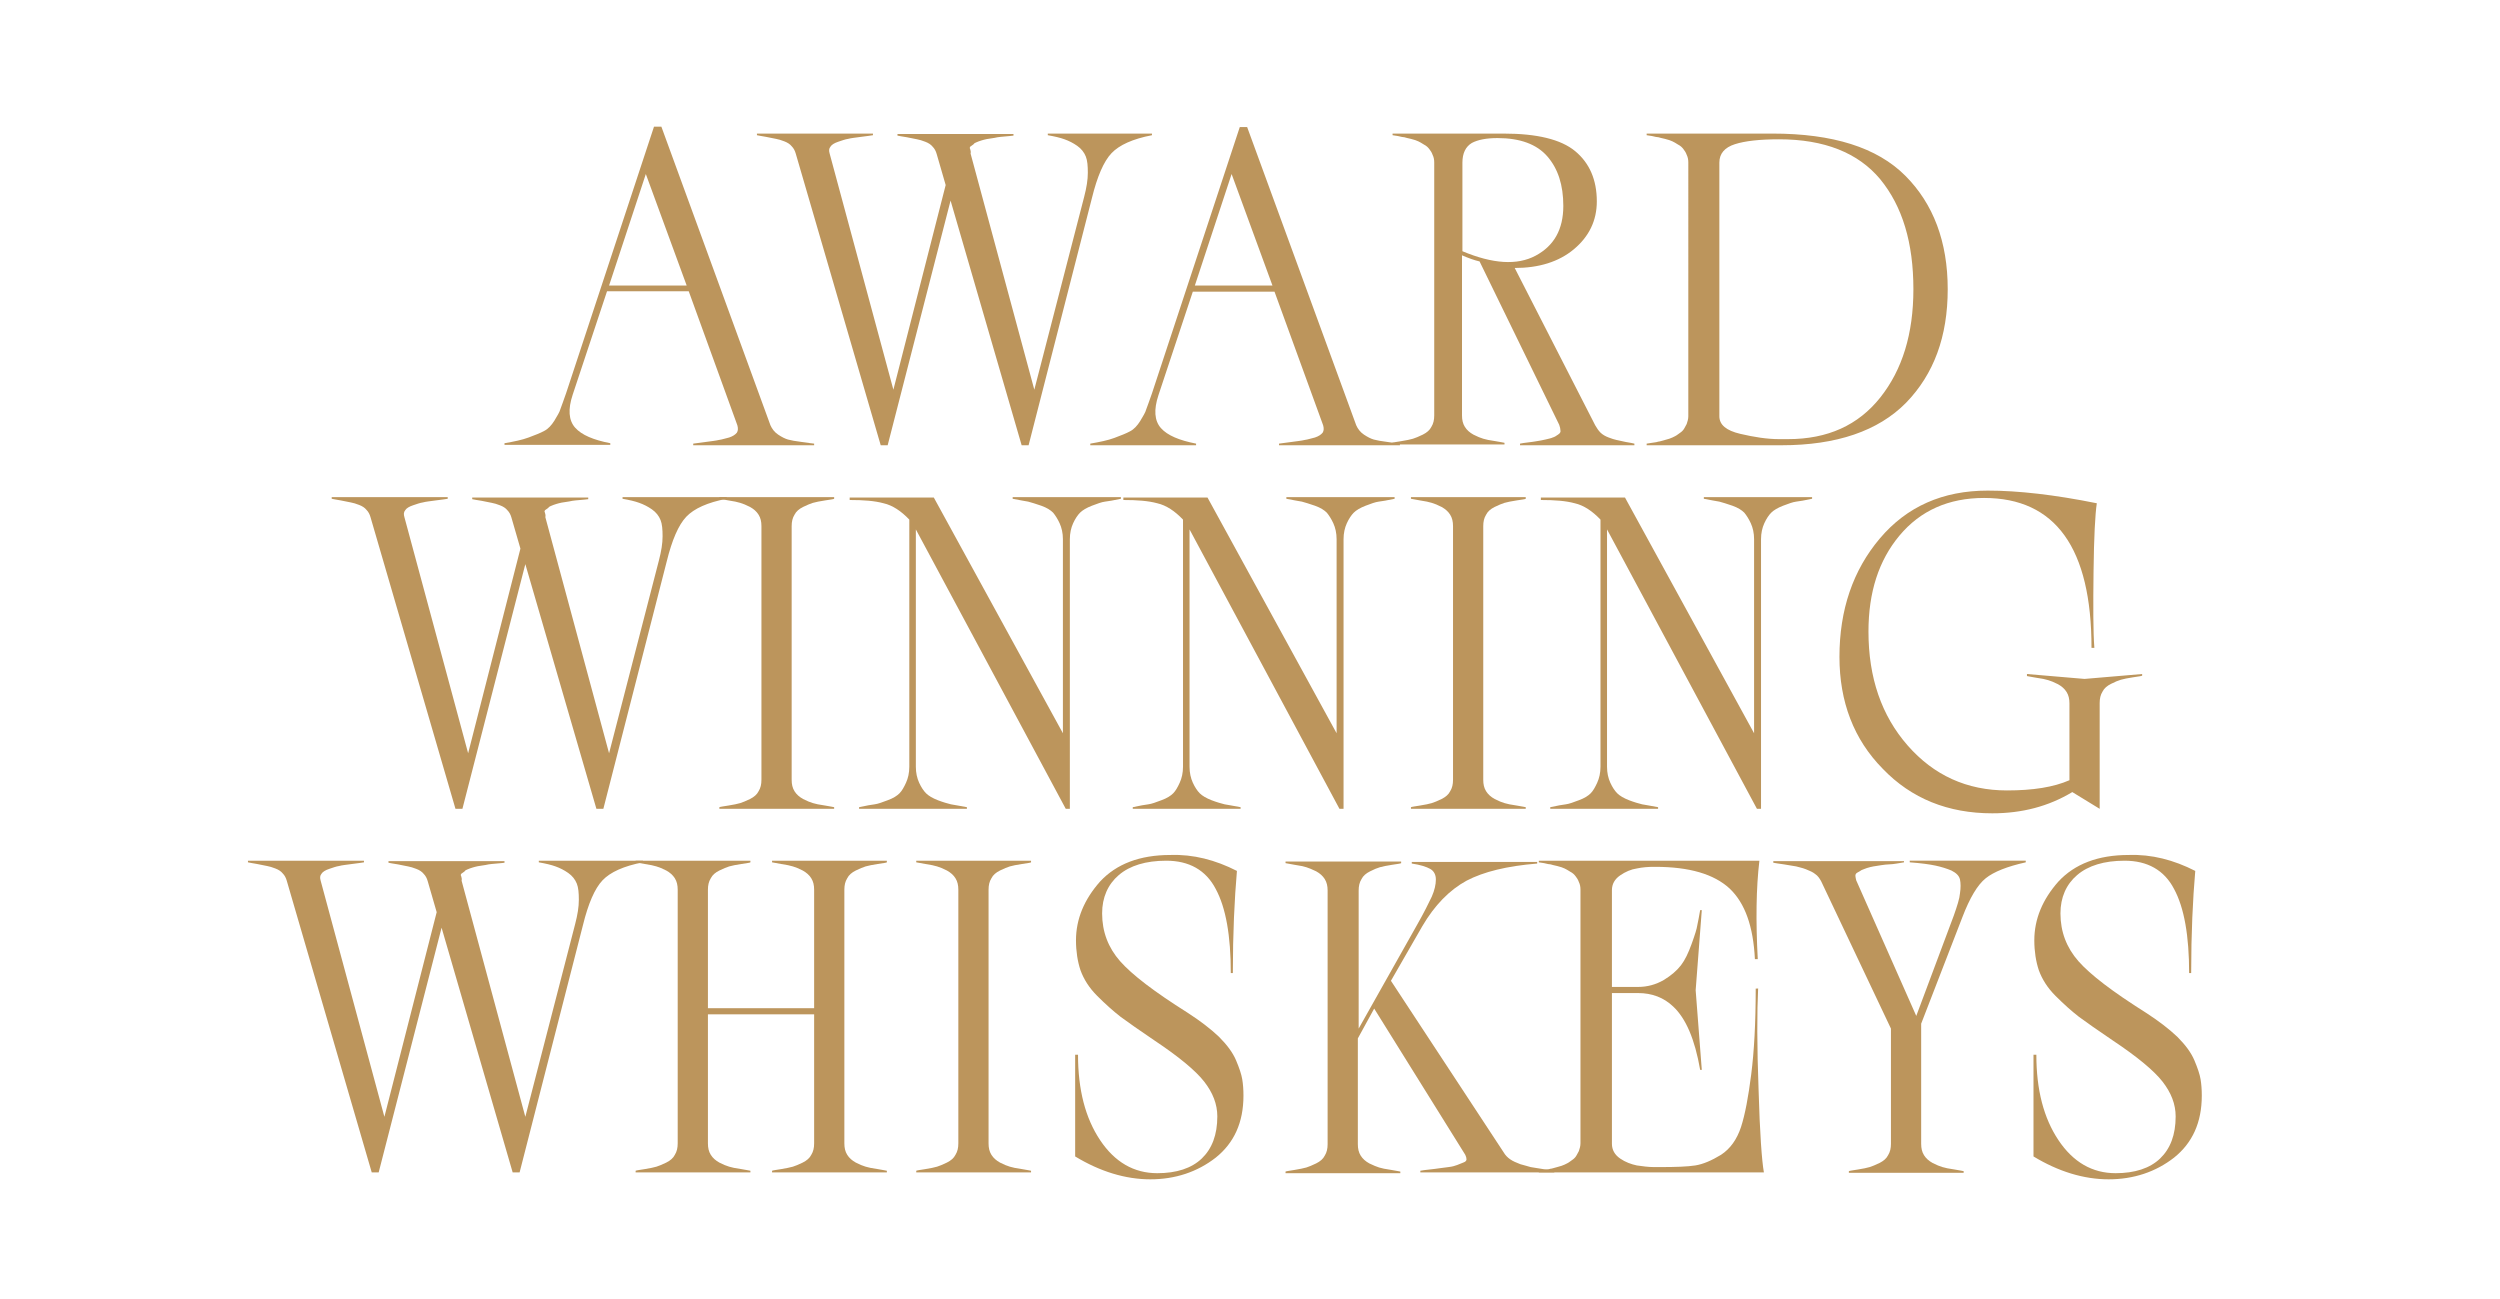 <?xml version="1.0" encoding="utf-8"?>
<!-- Generator: Adobe Illustrator 27.8.1, SVG Export Plug-In . SVG Version: 6.00 Build 0)  -->
<svg version="1.1" id="Layer_1" xmlns="http://www.w3.org/2000/svg" xmlns:xlink="http://www.w3.org/1999/xlink" x="0px" y="0px"
	 viewBox="0 0 612 318" style="enable-background:new 0 0 612 318;" xml:space="preserve">
<style type="text/css">
	.st0{fill:#BC955C;}
</style>
<g>
	<path class="st0" d="M188.6,104.1c0.4,0.9,1,1.7,1.9,2.3c0.9,0.6,1.7,1,2.4,1.2c0.7,0.2,1.8,0.4,3.4,0.6s2.6,0.4,3,0.4v0.4h-29.6
		v-0.4c0.6-0.1,1.6-0.2,3-0.4c1.4-0.2,2.5-0.3,3.3-0.5c0.8-0.1,1.6-0.4,2.5-0.6c0.9-0.3,1.5-0.7,1.9-1.2c0.3-0.5,0.3-1.1,0.1-1.8
		l-11.9-32.8h-20l-8.4,25.3c-1.2,3.6-1,6.3,0.6,8.1c1.6,1.8,4.5,3,8.6,3.8v0.4h-25.9v-0.4c2.3-0.4,4.3-0.8,5.9-1.4
		c1.6-0.6,2.9-1.1,3.8-1.6c1-0.5,1.8-1.4,2.5-2.5c0.7-1.2,1.3-2.1,1.5-2.9c0.3-0.7,0.7-2,1.4-3.9l21.5-65.2h1.8L188.6,104.1z
		 M149.1,69.9h19l-10-27.3L149.1,69.9z"/>
	<path class="st0" d="M185.3,33.1v-0.4h28.4v0.4c-0.5,0.1-1.4,0.2-2.9,0.4c-1.4,0.2-2.5,0.3-3.2,0.5c-0.7,0.1-1.5,0.4-2.4,0.7
		c-0.9,0.3-1.6,0.7-1.9,1.2c-0.4,0.5-0.4,1-0.2,1.7l15.6,57.8l12.8-50.1l-2.2-7.6c-0.2-0.7-0.5-1.3-1-1.8c-0.4-0.5-1-0.9-1.8-1.2
		c-0.8-0.3-1.4-0.5-2-0.6c-0.5-0.1-1.4-0.3-2.5-0.5c-1.2-0.2-1.9-0.3-2.3-0.4v-0.4h28.4v0.4c-0.5,0.1-1.2,0.1-2,0.2
		c-0.8,0.1-1.5,0.1-1.9,0.2c-0.4,0.1-1,0.2-1.7,0.3c-0.7,0.1-1.3,0.2-1.6,0.3c-0.3,0.1-0.8,0.2-1.3,0.4c-0.6,0.2-0.9,0.4-1.1,0.5
		c-0.1,0.2-0.4,0.4-0.7,0.6c-0.4,0.2-0.5,0.5-0.3,0.8c0.1,0.3,0.2,0.7,0.1,1.1l15.6,57.8l12.2-47.2c0.6-2.3,0.9-4.2,0.9-5.9
		c0-1.7-0.1-3-0.5-4c-0.4-1-1.1-1.9-2.1-2.6c-1-0.7-2-1.2-3.1-1.6c-1.1-0.4-2.4-0.7-4.1-1v-0.4H282v0.4c-4.7,0.9-8,2.4-9.9,4.4
		c-1.9,2-3.5,5.7-4.8,11L251.8,109h-1.7l-17.4-59.9L217.3,109h-1.7l-20.8-71.4c-0.2-0.7-0.5-1.3-1-1.8c-0.4-0.5-1-0.9-1.8-1.2
		c-0.8-0.3-1.4-0.5-2-0.6c-0.5-0.1-1.4-0.3-2.5-0.5C186.4,33.3,185.7,33.2,185.3,33.1z"/>
	<path class="st0" d="M332,104.1c0.4,0.9,1,1.7,1.9,2.3c0.9,0.6,1.7,1,2.4,1.2c0.7,0.2,1.8,0.4,3.4,0.6s2.6,0.4,3,0.4v0.4h-29.6
		v-0.4c0.6-0.1,1.6-0.2,3-0.4c1.4-0.2,2.5-0.3,3.3-0.5c0.8-0.1,1.6-0.4,2.5-0.6c0.9-0.3,1.5-0.7,1.9-1.2c0.3-0.5,0.3-1.1,0.1-1.8
		L312,71.4h-20l-8.4,25.3c-1.2,3.6-1,6.3,0.6,8.1c1.6,1.8,4.5,3,8.6,3.8v0.4h-25.9v-0.4c2.3-0.4,4.3-0.8,5.9-1.4
		c1.6-0.6,2.9-1.1,3.8-1.6c1-0.5,1.8-1.4,2.5-2.5c0.7-1.2,1.3-2.1,1.5-2.9c0.3-0.7,0.7-2,1.4-3.9l21.5-65.2h1.8L332,104.1z
		 M292.5,69.9h19l-10-27.3L292.5,69.9z"/>
	<path class="st0" d="M390.5,104.1c0.4,0.7,0.8,1.3,1.3,1.8c0.5,0.5,1.2,0.9,2,1.2c0.8,0.3,1.4,0.5,1.9,0.6c0.5,0.1,1.3,0.3,2.3,0.5
		c1.1,0.2,1.8,0.3,2.1,0.4v0.4h-28v-0.4c0.5-0.1,1.1-0.2,2-0.3s1.5-0.2,2.1-0.3c0.6-0.1,1.3-0.2,2.1-0.4c0.8-0.2,1.4-0.3,1.8-0.5
		c0.4-0.1,0.9-0.4,1.3-0.7c0.5-0.3,0.7-0.7,0.6-1c0-0.4-0.1-0.8-0.3-1.4l-19.5-40c-1.3-0.3-2.7-0.8-4.3-1.5v39.2
		c0,1.1,0.2,2,0.7,2.8c0.5,0.8,1.2,1.4,2.1,1.9c1,0.5,1.7,0.8,2.4,1c0.6,0.2,1.6,0.4,3,0.6c1.3,0.2,2.1,0.4,2.2,0.4v0.4h-27.5v-0.4
		c0.2-0.1,1-0.2,2.2-0.4c1.3-0.2,2.2-0.4,2.9-0.6c0.6-0.2,1.4-0.5,2.4-1c1-0.5,1.7-1.1,2.1-1.9c0.5-0.8,0.7-1.7,0.7-2.8V39.8
		c0-0.7-0.1-1.3-0.4-1.9c-0.2-0.6-0.5-1-0.8-1.4c-0.3-0.4-0.7-0.8-1.3-1.1c-0.6-0.4-1-0.6-1.4-0.8c-0.4-0.2-1-0.4-1.8-0.6
		c-0.8-0.2-1.4-0.3-1.6-0.4c-0.3,0-0.8-0.1-1.6-0.3c-0.8-0.1-1.3-0.2-1.3-0.2v-0.4h27.2c8.1,0,14,1.4,17.5,4.3
		c3.5,2.9,5.3,7,5.3,12.3c0,4.7-1.9,8.6-5.6,11.7c-3.7,3.1-8.6,4.6-14.5,4.6L390.5,104.1z M358,39.8v21.7c7.4,3.1,13.4,3.5,17.9,1.1
		c4.5-2.4,6.8-6.4,6.8-12.2c0-5.1-1.3-9.1-3.9-12.1c-2.6-3-6.7-4.5-12.2-4.5c-2.7,0-4.8,0.4-6.3,1.2C358.8,35.9,358,37.5,358,39.8z"
		/>
	<path class="st0" d="M433.9,32.7c14.8,0,25.6,3.4,32.5,10.3c6.9,6.9,10.4,16.2,10.4,27.8c0,11.6-3.4,20.8-10.2,27.8
		c-6.8,6.9-17,10.4-30.5,10.4h-33v-0.4c0.1,0,0.5-0.1,1.3-0.2c0.8-0.1,1.4-0.2,1.6-0.3c0.3,0,0.8-0.2,1.6-0.4
		c0.8-0.2,1.4-0.4,1.8-0.6c0.4-0.2,0.9-0.4,1.4-0.8c0.6-0.4,1-0.7,1.3-1.1c0.3-0.4,0.5-0.9,0.8-1.4c0.2-0.6,0.4-1.2,0.4-1.9V39.8
		c0-0.7-0.1-1.3-0.4-1.9c-0.2-0.6-0.5-1-0.8-1.4c-0.3-0.4-0.7-0.8-1.3-1.1c-0.6-0.4-1-0.6-1.4-0.8c-0.4-0.2-1-0.4-1.8-0.6
		c-0.8-0.2-1.4-0.3-1.6-0.4c-0.3,0-0.8-0.1-1.6-0.3c-0.8-0.1-1.3-0.2-1.3-0.2v-0.4H433.9z M437.7,107.5c9.7,0,17.2-3.4,22.6-10.2
		c5.4-6.8,8.1-15.6,8.1-26.5c0-11.4-2.7-20.3-8.1-26.9c-5.4-6.5-13.7-9.8-24.8-9.8c-4.7,0-8.3,0.4-10.8,1.2
		c-2.5,0.8-3.8,2.3-3.8,4.5v62.1c0,2.1,1.7,3.5,5.1,4.3c3.4,0.8,6.6,1.3,9.5,1.3H437.7z"/>
	<path class="st0" d="M81.2,122.1v-0.4h28.4v0.4c-0.5,0.1-1.4,0.2-2.9,0.4c-1.4,0.2-2.5,0.3-3.2,0.5c-0.7,0.1-1.5,0.4-2.4,0.7
		c-0.9,0.3-1.6,0.7-1.9,1.2c-0.4,0.5-0.4,1-0.2,1.7l15.6,57.8l12.8-50.1l-2.2-7.6c-0.2-0.7-0.5-1.3-1-1.8c-0.4-0.5-1-0.9-1.8-1.2
		c-0.8-0.3-1.4-0.5-2-0.6c-0.5-0.1-1.4-0.3-2.5-0.5c-1.2-0.2-1.9-0.3-2.3-0.4v-0.4h28.4v0.4c-0.5,0.1-1.2,0.1-2,0.2
		c-0.8,0.1-1.5,0.1-1.9,0.2c-0.4,0.1-1,0.2-1.7,0.3c-0.7,0.1-1.3,0.2-1.6,0.3c-0.3,0.1-0.8,0.2-1.3,0.4c-0.6,0.2-0.9,0.4-1.1,0.5
		c-0.1,0.2-0.4,0.4-0.7,0.6c-0.4,0.2-0.5,0.5-0.3,0.8c0.1,0.3,0.2,0.7,0.1,1.1l15.6,57.8l12.2-47.2c0.6-2.3,0.9-4.2,0.9-5.9
		c0-1.7-0.1-3-0.5-4c-0.4-1-1.1-1.9-2.1-2.6c-1-0.7-2-1.2-3.1-1.6c-1.1-0.4-2.4-0.7-4.1-1v-0.4h25.5v0.4c-4.7,0.9-8,2.4-9.9,4.4
		c-1.9,2-3.5,5.7-4.8,11L147.7,198H146l-17.4-59.9L113.2,198h-1.7l-20.8-71.4c-0.2-0.7-0.5-1.3-1-1.8c-0.4-0.5-1-0.9-1.8-1.2
		c-0.8-0.3-1.4-0.5-2-0.6c-0.5-0.1-1.4-0.3-2.5-0.5C82.3,122.3,81.6,122.2,81.2,122.1z"/>
	<path class="st0" d="M204.2,122.1c-0.1,0.1-0.9,0.2-2.2,0.4c-1.3,0.2-2.3,0.4-3,0.6c-0.6,0.2-1.4,0.5-2.4,1c-1,0.5-1.7,1.1-2.1,1.9
		c-0.5,0.8-0.7,1.7-0.7,2.8v62.1c0,1.1,0.2,2,0.7,2.8c0.5,0.8,1.2,1.4,2.1,1.9c1,0.5,1.7,0.8,2.4,1c0.6,0.2,1.6,0.4,3,0.6
		c1.3,0.2,2.1,0.4,2.2,0.4v0.4h-28.1v-0.4c0.2-0.1,1-0.2,2.2-0.4c1.3-0.2,2.2-0.4,2.9-0.6c0.6-0.2,1.4-0.5,2.4-1
		c1-0.5,1.7-1.1,2.1-1.9c0.5-0.8,0.7-1.7,0.7-2.8v-62.1c0-1.1-0.2-2-0.7-2.8c-0.5-0.8-1.2-1.4-2.1-1.9c-1-0.5-1.7-0.8-2.4-1
		c-0.6-0.2-1.6-0.4-2.9-0.6c-1.3-0.2-2-0.4-2.2-0.4v-0.4h28.1V122.1z"/>
	<path class="st0" d="M274.4,121.7v0.4c-1.8,0.4-3.1,0.6-3.9,0.7c-0.8,0.1-1.9,0.5-3.2,1c-1.3,0.5-2.3,1.1-2.9,1.7
		c-0.6,0.6-1.2,1.5-1.7,2.6c-0.5,1.1-0.8,2.4-0.8,3.9v66h-1l-36.7-68.4v58.1c0,1.5,0.3,2.8,0.8,3.9c0.5,1.1,1.1,2,1.7,2.6
		c0.6,0.6,1.6,1.2,2.9,1.7c1.3,0.5,2.4,0.8,3.2,1c0.8,0.1,2.1,0.4,3.9,0.7v0.4h-26.4v-0.4c1.8-0.4,3-0.6,3.8-0.7
		c0.8-0.1,1.9-0.5,3.2-1c1.4-0.5,2.3-1.1,2.9-1.7c0.6-0.6,1.1-1.5,1.6-2.6c0.5-1.1,0.8-2.4,0.8-3.9v-60.5c-2-2.1-4.1-3.5-6.3-4
		c-2.2-0.6-4.9-0.8-8.3-0.8v-0.6h20.6l31.6,57.7V132c0-1.5-0.3-2.8-0.8-3.9c-0.5-1.1-1.1-2-1.6-2.6c-0.6-0.6-1.5-1.2-2.9-1.7
		c-1.4-0.5-2.5-0.8-3.2-1c-0.8-0.1-2.1-0.4-3.8-0.7v-0.4H274.4z"/>
	<path class="st0" d="M341.4,121.7v0.4c-1.8,0.4-3.1,0.6-3.9,0.7c-0.8,0.1-1.9,0.5-3.2,1c-1.3,0.5-2.3,1.1-2.9,1.7
		c-0.6,0.6-1.2,1.5-1.7,2.6c-0.5,1.1-0.8,2.4-0.8,3.9v66h-1l-36.7-68.4v58.1c0,1.5,0.3,2.8,0.8,3.9c0.5,1.1,1.1,2,1.7,2.6
		c0.6,0.6,1.6,1.2,2.9,1.7c1.3,0.5,2.4,0.8,3.2,1c0.8,0.1,2.1,0.4,3.9,0.7v0.4h-26.4v-0.4c1.8-0.4,3-0.6,3.8-0.7
		c0.8-0.1,1.9-0.5,3.2-1c1.4-0.5,2.3-1.1,2.9-1.7c0.6-0.6,1.1-1.5,1.6-2.6c0.5-1.1,0.8-2.4,0.8-3.9v-60.5c-2-2.1-4.1-3.5-6.3-4
		c-2.2-0.6-4.9-0.8-8.3-0.8v-0.6h20.6l31.6,57.7V132c0-1.5-0.3-2.8-0.8-3.9c-0.5-1.1-1.1-2-1.6-2.6c-0.6-0.6-1.5-1.2-2.9-1.7
		c-1.4-0.5-2.5-0.8-3.2-1c-0.8-0.1-2.1-0.4-3.8-0.7v-0.4H341.4z"/>
	<path class="st0" d="M373.5,122.1c-0.1,0.1-0.9,0.2-2.2,0.4c-1.3,0.2-2.3,0.4-3,0.6c-0.6,0.2-1.4,0.5-2.4,1c-1,0.5-1.7,1.1-2.1,1.9
		c-0.5,0.8-0.7,1.7-0.7,2.8v62.1c0,1.1,0.2,2,0.7,2.8c0.5,0.8,1.2,1.4,2.1,1.9c1,0.5,1.7,0.8,2.4,1c0.6,0.2,1.6,0.4,3,0.6
		c1.3,0.2,2.1,0.4,2.2,0.4v0.4h-28.1v-0.4c0.2-0.1,1-0.2,2.2-0.4c1.3-0.2,2.2-0.4,2.9-0.6c0.6-0.2,1.4-0.5,2.4-1
		c1-0.5,1.7-1.1,2.1-1.9c0.5-0.8,0.7-1.7,0.7-2.8v-62.1c0-1.1-0.2-2-0.7-2.8c-0.5-0.8-1.2-1.4-2.1-1.9c-1-0.5-1.7-0.8-2.4-1
		c-0.6-0.2-1.6-0.4-2.9-0.6c-1.3-0.2-2-0.4-2.2-0.4v-0.4h28.1V122.1z"/>
	<path class="st0" d="M443.6,121.7v0.4c-1.8,0.4-3.1,0.6-3.9,0.7c-0.8,0.1-1.9,0.5-3.2,1c-1.3,0.5-2.3,1.1-2.9,1.7
		c-0.6,0.6-1.2,1.5-1.7,2.6c-0.5,1.1-0.8,2.4-0.8,3.9v66h-1l-36.7-68.4v58.1c0,1.5,0.3,2.8,0.8,3.9c0.5,1.1,1.1,2,1.7,2.6
		c0.6,0.6,1.6,1.2,2.9,1.7c1.3,0.5,2.4,0.8,3.2,1c0.8,0.1,2.1,0.4,3.9,0.7v0.4h-26.4v-0.4c1.8-0.4,3-0.6,3.8-0.7
		c0.8-0.1,1.9-0.5,3.2-1c1.4-0.5,2.3-1.1,2.9-1.7c0.6-0.6,1.1-1.5,1.6-2.6c0.5-1.1,0.8-2.4,0.8-3.9v-60.5c-2-2.1-4.1-3.5-6.3-4
		c-2.2-0.6-4.9-0.8-8.3-0.8v-0.6h20.6l31.6,57.7V132c0-1.5-0.3-2.8-0.8-3.9c-0.5-1.1-1.1-2-1.6-2.6c-0.6-0.6-1.5-1.2-2.9-1.7
		c-1.4-0.5-2.5-0.8-3.2-1c-0.8-0.1-2.1-0.4-3.8-0.7v-0.4H443.6z"/>
	<path class="st0" d="M524.4,165v0.4c-0.1,0.1-0.9,0.2-2.2,0.4c-1.3,0.2-2.3,0.4-3,0.6s-1.4,0.5-2.4,1c-1,0.5-1.7,1.1-2.1,1.9
		c-0.5,0.8-0.7,1.7-0.7,2.8V198l-6.7-4.1c-5.8,3.5-12.3,5.2-19.6,5.2c-10.8,0-19.8-3.6-26.8-10.9c-7.1-7.2-10.6-16.4-10.6-27.4
		c0-11.5,3.3-21.2,9.9-29c6.6-7.8,15.4-11.7,26.4-11.7c7.4,0,16.3,1,26.7,3.1c-0.4,2.6-0.7,8.2-0.8,16.7c-0.1,8.5-0.1,14.8,0.2,18.7
		H512c0-24.4-8.8-36.7-26.3-36.7c-8.7,0-15.6,3.1-20.7,9.2c-5.1,6.1-7.6,13.9-7.6,23.5c0,11.3,3.2,20.6,9.6,27.9
		c6.4,7.3,14.5,11,24.3,11c6.4,0,11.4-0.8,15.3-2.5v-18.8c0-1.1-0.2-2-0.7-2.8c-0.5-0.8-1.2-1.4-2.1-1.9c-1-0.5-1.7-0.8-2.4-1
		c-0.6-0.2-1.6-0.4-3-0.6c-1.3-0.2-2.1-0.4-2.2-0.4V165l14.1,1.2L524.4,165z"/>
	<path class="st0" d="M60.7,211.1v-0.4h28.4v0.4c-0.5,0.1-1.4,0.2-2.9,0.4c-1.4,0.2-2.5,0.3-3.2,0.5c-0.7,0.1-1.5,0.4-2.4,0.7
		c-0.9,0.3-1.6,0.7-1.9,1.2c-0.4,0.5-0.4,1-0.2,1.7l15.6,57.8l12.8-50.1l-2.2-7.6c-0.2-0.7-0.5-1.3-1-1.8c-0.4-0.5-1-0.9-1.8-1.2
		c-0.8-0.3-1.4-0.5-2-0.6c-0.5-0.1-1.4-0.3-2.5-0.5c-1.2-0.2-1.9-0.3-2.3-0.4v-0.4h28.4v0.4c-0.5,0.1-1.2,0.1-2,0.2
		c-0.8,0.1-1.5,0.1-1.9,0.2c-0.4,0.1-1,0.2-1.7,0.3c-0.7,0.1-1.3,0.2-1.6,0.3c-0.3,0.1-0.8,0.2-1.3,0.4c-0.6,0.2-0.9,0.4-1.1,0.5
		c-0.1,0.2-0.4,0.4-0.7,0.6c-0.4,0.2-0.5,0.5-0.3,0.8c0.1,0.3,0.2,0.7,0.1,1.1l15.6,57.8l12.2-47.2c0.6-2.3,0.9-4.2,0.9-5.9
		c0-1.7-0.1-3-0.5-4c-0.4-1-1.1-1.9-2.1-2.6c-1-0.7-2-1.2-3.1-1.6c-1.1-0.4-2.4-0.7-4.1-1v-0.4h25.5v0.4c-4.7,0.9-8,2.4-9.9,4.4
		c-1.9,2-3.5,5.7-4.8,11L127.2,287h-1.7l-17.4-59.9L92.7,287H91l-20.8-71.4c-0.2-0.7-0.5-1.3-1-1.8c-0.4-0.5-1-0.9-1.8-1.2
		c-0.8-0.3-1.4-0.5-2-0.6c-0.5-0.1-1.4-0.3-2.5-0.5C61.8,211.3,61.1,211.2,60.7,211.1z"/>
	<path class="st0" d="M217.1,211.1c-0.1,0.1-0.9,0.2-2.2,0.4c-1.3,0.2-2.3,0.4-3,0.6c-0.6,0.2-1.4,0.5-2.4,1c-1,0.5-1.7,1.1-2.1,1.9
		c-0.5,0.8-0.7,1.7-0.7,2.8v62.1c0,1.1,0.2,2,0.7,2.8c0.5,0.8,1.2,1.4,2.1,1.9c1,0.5,1.7,0.8,2.4,1c0.6,0.2,1.6,0.4,3,0.6
		c1.3,0.2,2.1,0.4,2.2,0.4v0.4H189v-0.4c0.2-0.1,1-0.2,2.2-0.4s2.2-0.4,2.9-0.6c0.6-0.2,1.4-0.5,2.4-1c1-0.5,1.7-1.1,2.1-1.9
		c0.5-0.8,0.7-1.7,0.7-2.8v-31.6h-26v31.6c0,1.1,0.2,2,0.7,2.8c0.5,0.8,1.2,1.4,2.1,1.9c1,0.5,1.7,0.8,2.4,1c0.6,0.2,1.6,0.4,3,0.6
		c1.3,0.2,2.1,0.4,2.2,0.4v0.4h-28.1v-0.4c0.2-0.1,1-0.2,2.2-0.4c1.3-0.2,2.2-0.4,2.9-0.6c0.6-0.2,1.4-0.5,2.4-1
		c1-0.5,1.7-1.1,2.1-1.9c0.5-0.8,0.7-1.7,0.7-2.8v-62.1c0-1.1-0.2-2-0.7-2.8c-0.5-0.8-1.2-1.4-2.1-1.9c-1-0.5-1.7-0.8-2.4-1
		c-0.6-0.2-1.6-0.4-2.9-0.6c-1.3-0.2-2-0.4-2.2-0.4v-0.4h28.1v0.4c-0.1,0.1-0.9,0.2-2.2,0.4c-1.3,0.2-2.3,0.4-3,0.6
		c-0.6,0.2-1.4,0.5-2.4,1c-1,0.5-1.7,1.1-2.1,1.9c-0.5,0.8-0.7,1.7-0.7,2.8v29h26v-29c0-1.1-0.2-2-0.7-2.8c-0.5-0.8-1.2-1.4-2.1-1.9
		c-1-0.5-1.7-0.8-2.4-1c-0.6-0.2-1.6-0.4-2.9-0.6c-1.3-0.2-2-0.4-2.2-0.4v-0.4h28.1V211.1z"/>
	<path class="st0" d="M252.4,211.1c-0.1,0.1-0.9,0.2-2.2,0.4c-1.3,0.2-2.3,0.4-3,0.6c-0.6,0.2-1.4,0.5-2.4,1c-1,0.5-1.7,1.1-2.1,1.9
		c-0.5,0.8-0.7,1.7-0.7,2.8v62.1c0,1.1,0.2,2,0.7,2.8c0.5,0.8,1.2,1.4,2.1,1.9c1,0.5,1.7,0.8,2.4,1c0.6,0.2,1.6,0.4,3,0.6
		c1.3,0.2,2.1,0.4,2.2,0.4v0.4h-28.1v-0.4c0.2-0.1,1-0.2,2.2-0.4c1.3-0.2,2.2-0.4,2.9-0.6c0.6-0.2,1.4-0.5,2.4-1
		c1-0.5,1.7-1.1,2.1-1.9c0.5-0.8,0.7-1.7,0.7-2.8v-62.1c0-1.1-0.2-2-0.7-2.8c-0.5-0.8-1.2-1.4-2.1-1.9c-1-0.5-1.7-0.8-2.4-1
		c-0.6-0.2-1.6-0.4-2.9-0.6c-1.3-0.2-2-0.4-2.2-0.4v-0.4h28.1V211.1z"/>
	<path class="st0" d="M302.8,213.2c-0.6,6.9-1,15.3-1,25h-0.5c0-9.1-1.2-16-3.7-20.6c-2.4-4.6-6.5-6.9-12.1-6.9
		c-5,0-8.9,1.2-11.6,3.5c-2.7,2.3-4.1,5.5-4.1,9.4c0,4.5,1.5,8.4,4.4,11.7c2.9,3.3,8.4,7.5,16.5,12.6c3.1,2,5.7,4,7.7,5.9
		c2,2,3.4,3.9,4.2,5.8c0.8,1.9,1.3,3.4,1.5,4.6s0.3,2.5,0.3,4c0,6.6-2.3,11.6-6.8,15.2c-4.5,3.5-9.9,5.3-16,5.3s-12.3-1.9-18.4-5.6
		v-24.9h0.7c0,8.6,1.8,15.5,5.4,20.9c3.6,5.4,8.3,8.1,14,8.1c4.7,0,8.4-1.2,10.9-3.6c2.5-2.4,3.8-5.8,3.8-10.3c0-3-1.1-5.8-3.2-8.5
		c-2.1-2.7-6.2-6.1-12.2-10.1c-3.7-2.5-6.4-4.4-8.3-5.8c-1.8-1.4-3.7-3.1-5.7-5.1c-2-2-3.3-4.1-4.1-6.3c-0.7-2.1-1.1-4.6-1.1-7.3
		c0-5.2,2-10,5.9-14.4c4-4.3,9.7-6.5,17.2-6.5C292.1,209.1,297.5,210.5,302.8,213.2z"/>
	<path class="st0" d="M368.1,282.1c0.4,0.7,1,1.3,1.6,1.7c0.7,0.5,1.5,0.8,2.5,1.2c1,0.3,1.9,0.5,2.5,0.7c0.7,0.1,1.7,0.3,3.1,0.5
		c1.4,0.2,2.3,0.3,2.7,0.4v0.4h-32.8v-0.4c0.5-0.1,1.2-0.2,2.2-0.3c1-0.1,1.7-0.2,2.4-0.3c0.6-0.1,1.4-0.2,2.3-0.3
		c0.9-0.1,1.6-0.3,2.1-0.5c0.5-0.2,1-0.4,1.5-0.6c0.6-0.2,0.8-0.5,0.8-0.8c0-0.3-0.1-0.7-0.3-1.1l-22.3-35.8l-4,7.3v25.9
		c0,1.1,0.2,2,0.7,2.8c0.5,0.8,1.2,1.4,2.1,1.9c1,0.5,1.8,0.8,2.4,1s1.6,0.4,3,0.6c1.3,0.2,2.1,0.4,2.2,0.4v0.4h-28.1v-0.4
		c0.2-0.1,1-0.2,2.2-0.4s2.2-0.4,2.9-0.6c0.6-0.2,1.4-0.5,2.4-1c1-0.5,1.7-1.1,2.1-1.9c0.5-0.8,0.7-1.7,0.7-2.8v-62.1
		c0-1.1-0.2-2-0.7-2.8c-0.5-0.8-1.2-1.4-2.1-1.9c-1-0.5-1.8-0.8-2.4-1c-0.6-0.2-1.6-0.4-2.9-0.6c-1.3-0.2-2-0.4-2.2-0.4v-0.4H343
		v0.4c-0.1,0.1-0.9,0.2-2.2,0.4c-1.3,0.2-2.3,0.4-3,0.6s-1.4,0.5-2.4,1c-1,0.5-1.7,1.1-2.1,1.9c-0.5,0.8-0.7,1.7-0.7,2.8v33.8
		l14.3-25.4c1.7-3,2.9-5.4,3.6-6.9c0.7-1.6,1-3,1-4.2c0-1.2-0.5-2.1-1.4-2.6c-0.9-0.5-2.4-1-4.5-1.3v-0.4h30.7v0.4
		c-7.4,0.6-13.1,2-17.3,4.2c-4.2,2.3-7.8,6-10.8,11.1l-7.7,13.4L368.1,282.1z"/>
	<path class="st0" d="M430.4,241.7c-0.3,6.1-0.3,14.4,0.1,25.1c0.3,10.6,0.8,17.4,1.3,20.2h-55.1v-0.4c0.1,0,0.5-0.1,1.3-0.2
		c0.8-0.1,1.4-0.2,1.6-0.3c0.3,0,0.8-0.2,1.6-0.4s1.4-0.4,1.8-0.6c0.4-0.2,0.9-0.4,1.4-0.8c0.6-0.4,1-0.7,1.3-1.1
		c0.3-0.4,0.5-0.9,0.8-1.4c0.2-0.6,0.4-1.2,0.4-1.9v-62.1c0-0.7-0.1-1.3-0.4-1.9c-0.2-0.6-0.5-1-0.8-1.4c-0.3-0.4-0.7-0.8-1.3-1.1
		c-0.6-0.4-1-0.6-1.4-0.8c-0.4-0.2-1-0.4-1.8-0.6s-1.4-0.3-1.6-0.4c-0.3,0-0.8-0.1-1.6-0.3c-0.8-0.1-1.3-0.2-1.3-0.2v-0.4h54
		c-0.8,6.7-0.9,14.7-0.4,24.1h-0.7c-0.4-8-2.4-13.7-6.2-17.3c-3.8-3.5-9.8-5.3-18.2-5.3h-0.3c-1.4,0-2.8,0.1-4.2,0.4
		c-1.4,0.2-2.8,0.8-4.1,1.7c-1.3,0.9-2,2.1-2,3.6v23.7h6.4c2.3,0,4.4-0.6,6.3-1.7c1.8-1.1,3.2-2.3,4.2-3.6s1.8-3,2.6-5.2
		c0.8-2.2,1.3-3.8,1.4-4.6c0.2-0.8,0.4-2.1,0.7-3.7h0.4l-1.5,19.6l1.5,19.5h-0.4c-1.3-7.5-3.5-12.6-6.6-15.5
		c-2.3-2.2-5.2-3.3-8.6-3.3h-6.4v36.9c0,1.5,0.7,2.7,2,3.6c1.3,0.9,2.7,1.4,4.1,1.7c1.4,0.2,2.8,0.4,4.2,0.4h1.4
		c3.9,0,6.8-0.1,8.7-0.4c1.9-0.3,4-1.2,6.3-2.6c2.3-1.5,3.9-3.8,4.9-6.8c1-3.1,1.8-7.4,2.5-12.9c0.7-5.5,1.1-12.5,1.1-21H430.4z"/>
	<path class="st0" d="M466.1,210.7v0.4c-0.5,0.1-1.1,0.2-1.8,0.3c-0.7,0.1-1.3,0.2-1.9,0.2c-0.5,0-1.2,0.1-1.9,0.2s-1.4,0.2-1.9,0.3
		c-0.5,0.1-1,0.2-1.6,0.4c-0.6,0.2-1,0.4-1.3,0.5c-0.3,0.2-0.6,0.4-1,0.6c-0.4,0.2-0.5,0.5-0.5,0.8c0,0.3,0.1,0.6,0.2,1.1l14.7,33.2
		l9.2-24.6c0.8-2.3,1.4-4.1,1.5-5.4c0.2-1.3,0.2-2.5,0-3.4c-0.2-0.9-0.9-1.6-2.1-2.2c-1.2-0.5-2.5-0.9-3.9-1.2
		c-1.4-0.3-3.5-0.6-6.3-0.8v-0.4h28.4v0.4c-4.5,1-7.8,2.3-9.8,3.9c-2,1.6-3.9,4.8-5.7,9.5l-10.1,26.1v29.4c0,1.1,0.2,2,0.7,2.8
		c0.5,0.8,1.2,1.4,2.1,1.9c1,0.5,1.7,0.8,2.4,1c0.6,0.2,1.6,0.4,3,0.6c1.3,0.2,2.1,0.4,2.2,0.4v0.4h-28.1v-0.4
		c0.2-0.1,1-0.2,2.2-0.4c1.3-0.2,2.2-0.4,2.9-0.6c0.6-0.2,1.4-0.5,2.4-1c1-0.5,1.7-1.1,2.1-1.9c0.5-0.8,0.7-1.7,0.7-2.8v-28.2
		l-17.1-36.1c-0.4-0.7-0.8-1.3-1.4-1.7c-0.6-0.5-1.3-0.8-2.3-1.2s-1.8-0.5-2.4-0.7c-0.7-0.1-1.7-0.3-3-0.5c-1.3-0.2-2.2-0.3-2.6-0.4
		v-0.4H466.1z"/>
	<path class="st0" d="M537.4,213.2c-0.6,6.9-1,15.3-1,25h-0.5c0-9.1-1.2-16-3.7-20.6c-2.4-4.6-6.5-6.9-12.1-6.9
		c-5,0-8.9,1.2-11.6,3.5c-2.7,2.3-4.1,5.5-4.1,9.4c0,4.5,1.5,8.4,4.4,11.7c2.9,3.3,8.4,7.5,16.5,12.6c3.1,2,5.7,4,7.7,5.9
		c2,2,3.4,3.9,4.2,5.8c0.8,1.9,1.3,3.4,1.5,4.6s0.3,2.5,0.3,4c0,6.6-2.3,11.6-6.8,15.2c-4.5,3.5-9.9,5.3-16,5.3
		c-6.1,0-12.3-1.9-18.4-5.6v-24.9h0.7c0,8.6,1.8,15.5,5.4,20.9c3.6,5.4,8.3,8.1,14,8.1c4.7,0,8.4-1.2,10.9-3.6
		c2.5-2.4,3.8-5.8,3.8-10.3c0-3-1.1-5.8-3.2-8.5c-2.1-2.7-6.2-6.1-12.2-10.1c-3.7-2.5-6.4-4.4-8.3-5.8c-1.8-1.4-3.7-3.1-5.7-5.1
		c-2-2-3.3-4.1-4.1-6.3c-0.7-2.1-1.1-4.6-1.1-7.3c0-5.2,2-10,5.9-14.4c4-4.3,9.7-6.5,17.2-6.5C526.7,209.1,532.1,210.5,537.4,213.2z
		"/>
</g>
</svg>
